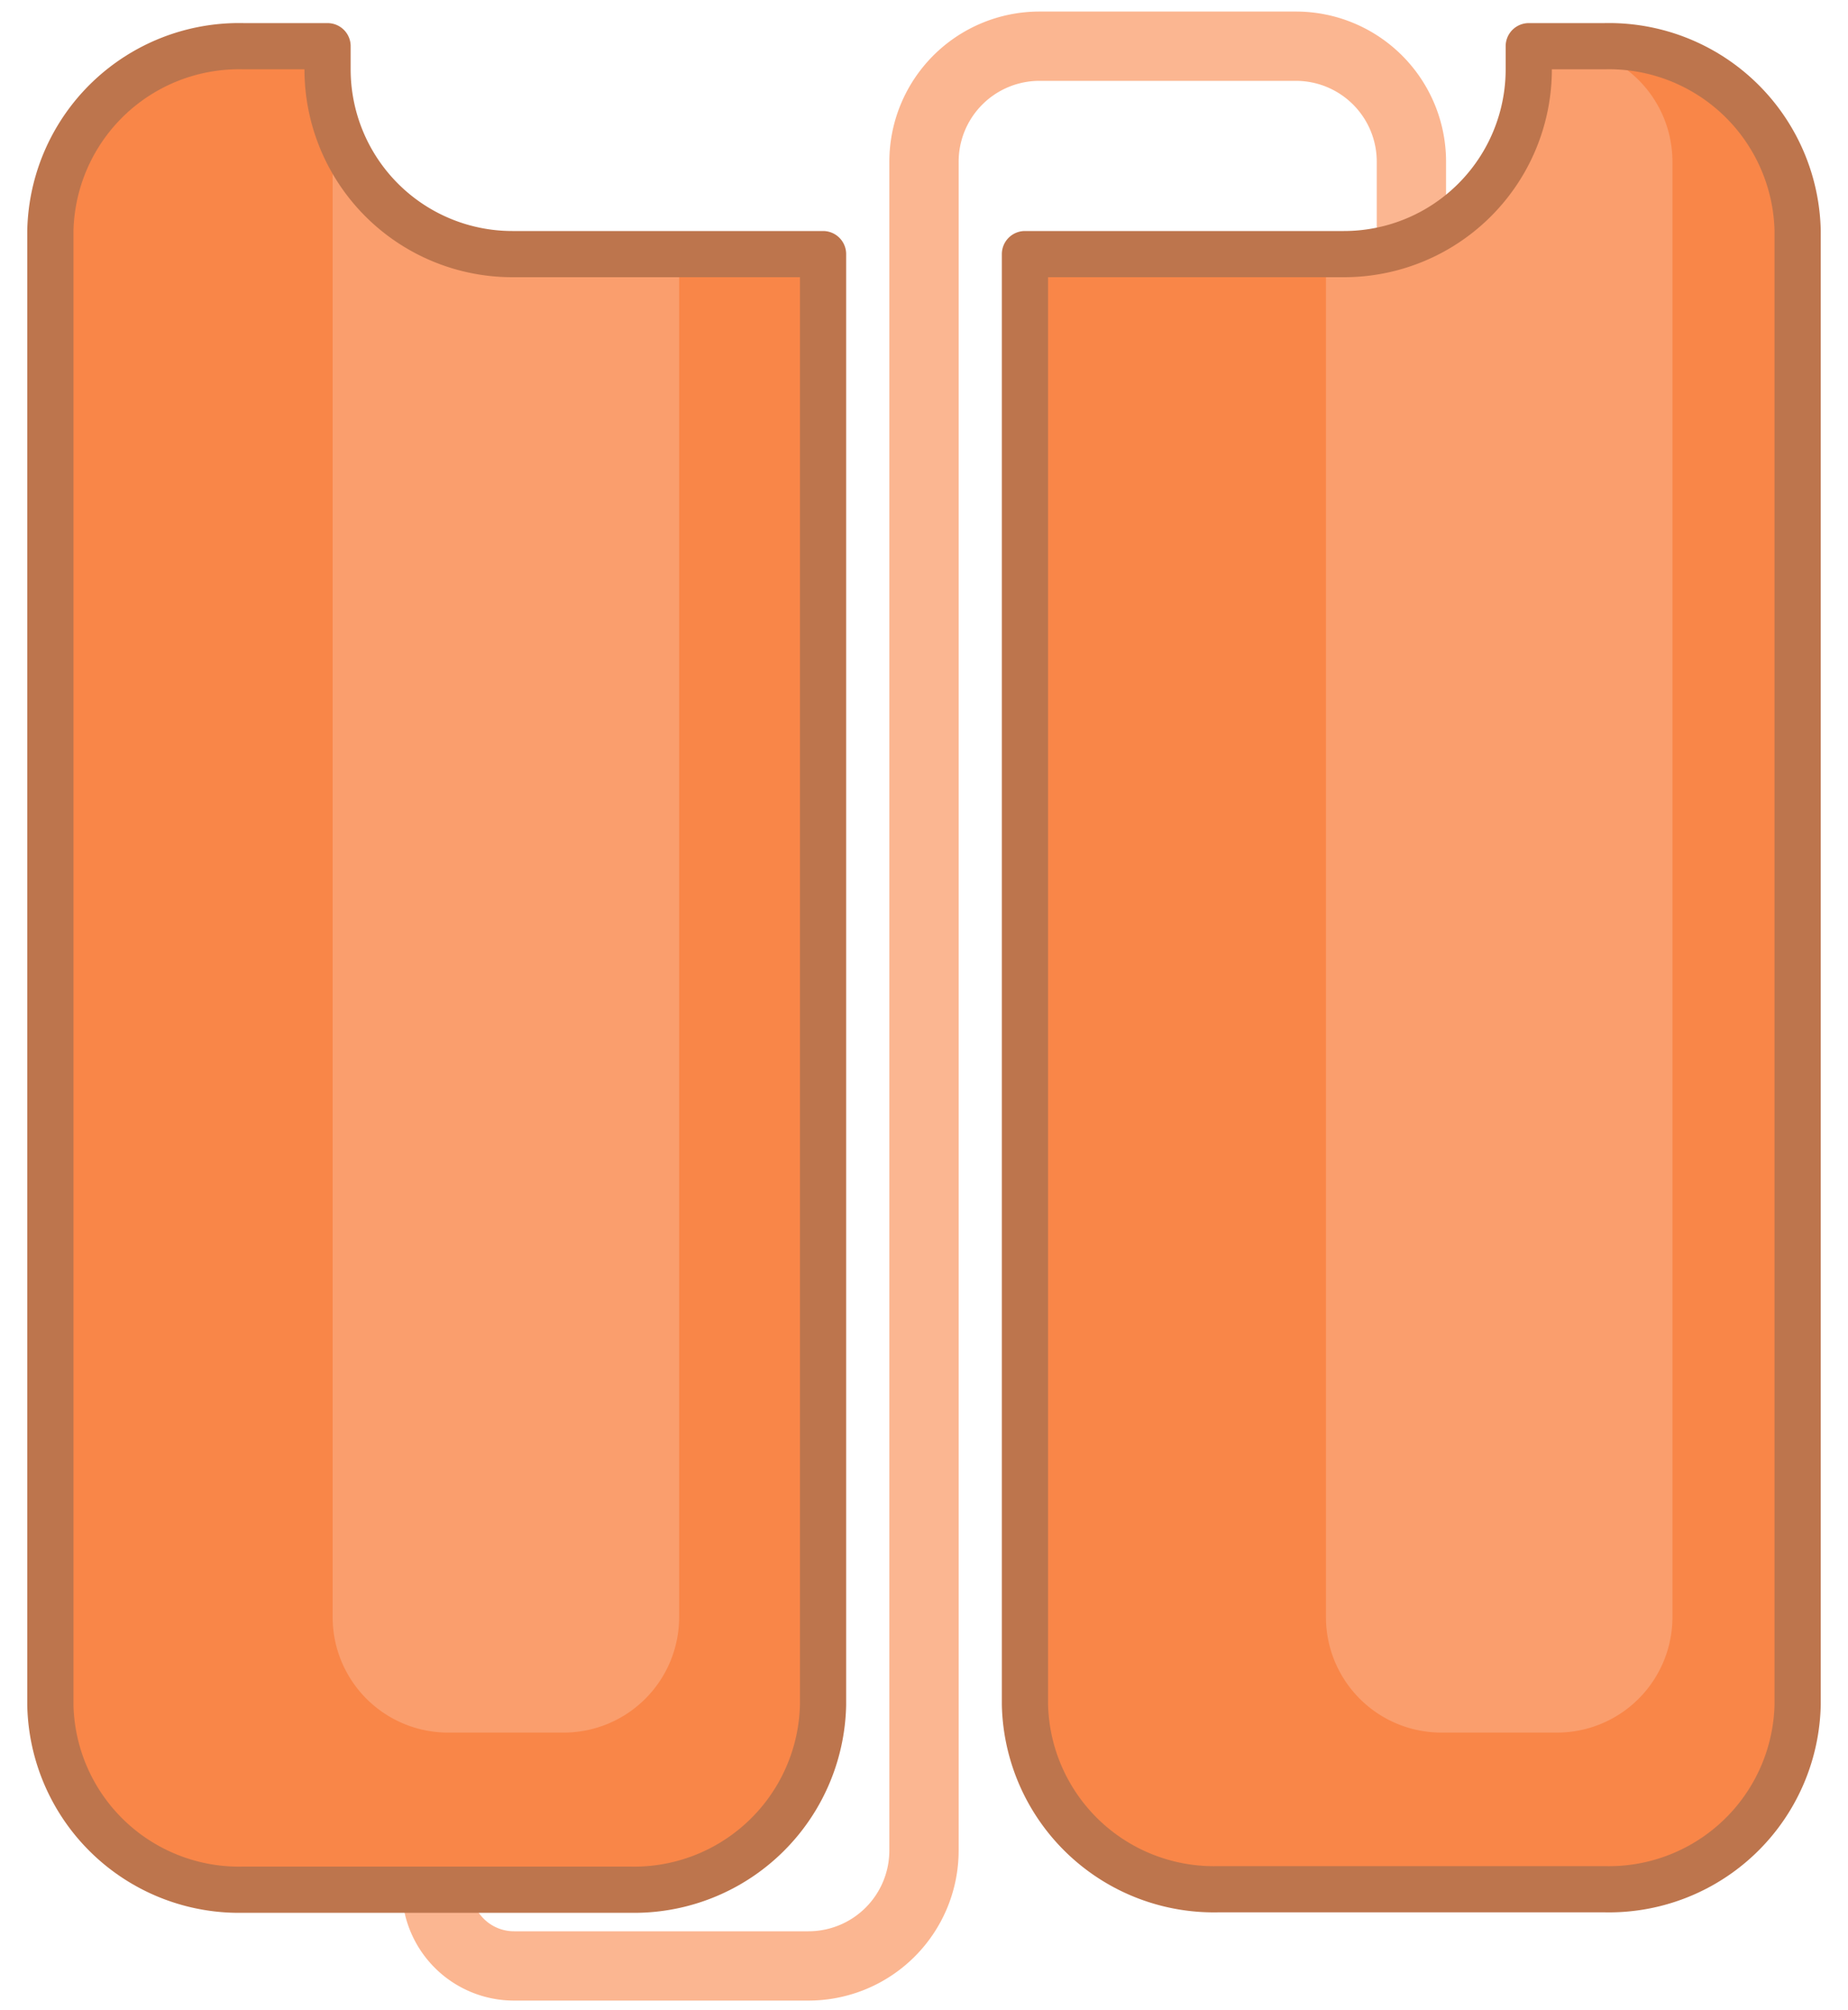 <svg xmlns="http://www.w3.org/2000/svg" viewBox="0 0 80 87"><defs><style>.cls-1,.cls-4{fill:none;stroke-linejoin:round;}.cls-1{stroke:#f98648;stroke-width:3px;opacity:0.6;}.cls-2{fill:#f98648;}.cls-3{fill:#fa9e6d;}.cls-4{stroke:#bd754d;stroke-linecap:round;stroke-width:2px;}</style></defs><g id="domains"><path class="cls-1" d="M18.9,81.76h0a3.35,3.35,0,0,0,3.35,3.34H35a5,5,0,0,0,5-5V7a5,5,0,0,1,5-5H56.1a5,5,0,0,1,5,5V18"/><path class="cls-2" d="M22.18,11a8,8,0,0,1-8-8V2H10.54a8.17,8.17,0,0,0-8.36,8v63.8a8.17,8.17,0,0,0,8.36,8H27.26a8.18,8.18,0,0,0,8.37-8V11Z"/><path class="cls-2" d="M69.46,2H66.18V3a8,8,0,0,1-8,8H44.37V73.78a8.18,8.18,0,0,0,8.37,8H69.46a8.17,8.17,0,0,0,8.36-8V10A8.17,8.17,0,0,0,69.46,2Z"/><path class="cls-3" d="M22.18,11a8,8,0,0,1-7.56-5.4A5,5,0,0,0,14.4,7V70a5,5,0,0,0,5,5h5a5,5,0,0,0,5-5V11Z"/><path class="cls-3" d="M67.4,2H66.18V3a8,8,0,0,1-8,8H57.4V70a5,5,0,0,0,5,5h5a5,5,0,0,0,5-5V7A5,5,0,0,0,67.4,2Z"/><path class="cls-4" d="M22.18,11a8,8,0,0,1-8-8V2H10.54a8.17,8.17,0,0,0-8.36,8v63.8a8.17,8.17,0,0,0,8.36,8H27.26a8.18,8.18,0,0,0,8.37-8V11Z"/><path class="cls-4" d="M69.46,2H66.18V3a8,8,0,0,1-8,8H44.37V73.78a8.18,8.18,0,0,0,8.37,8H69.46a8.17,8.17,0,0,0,8.36-8V10A8.17,8.17,0,0,0,69.46,2Z"/></g></svg>